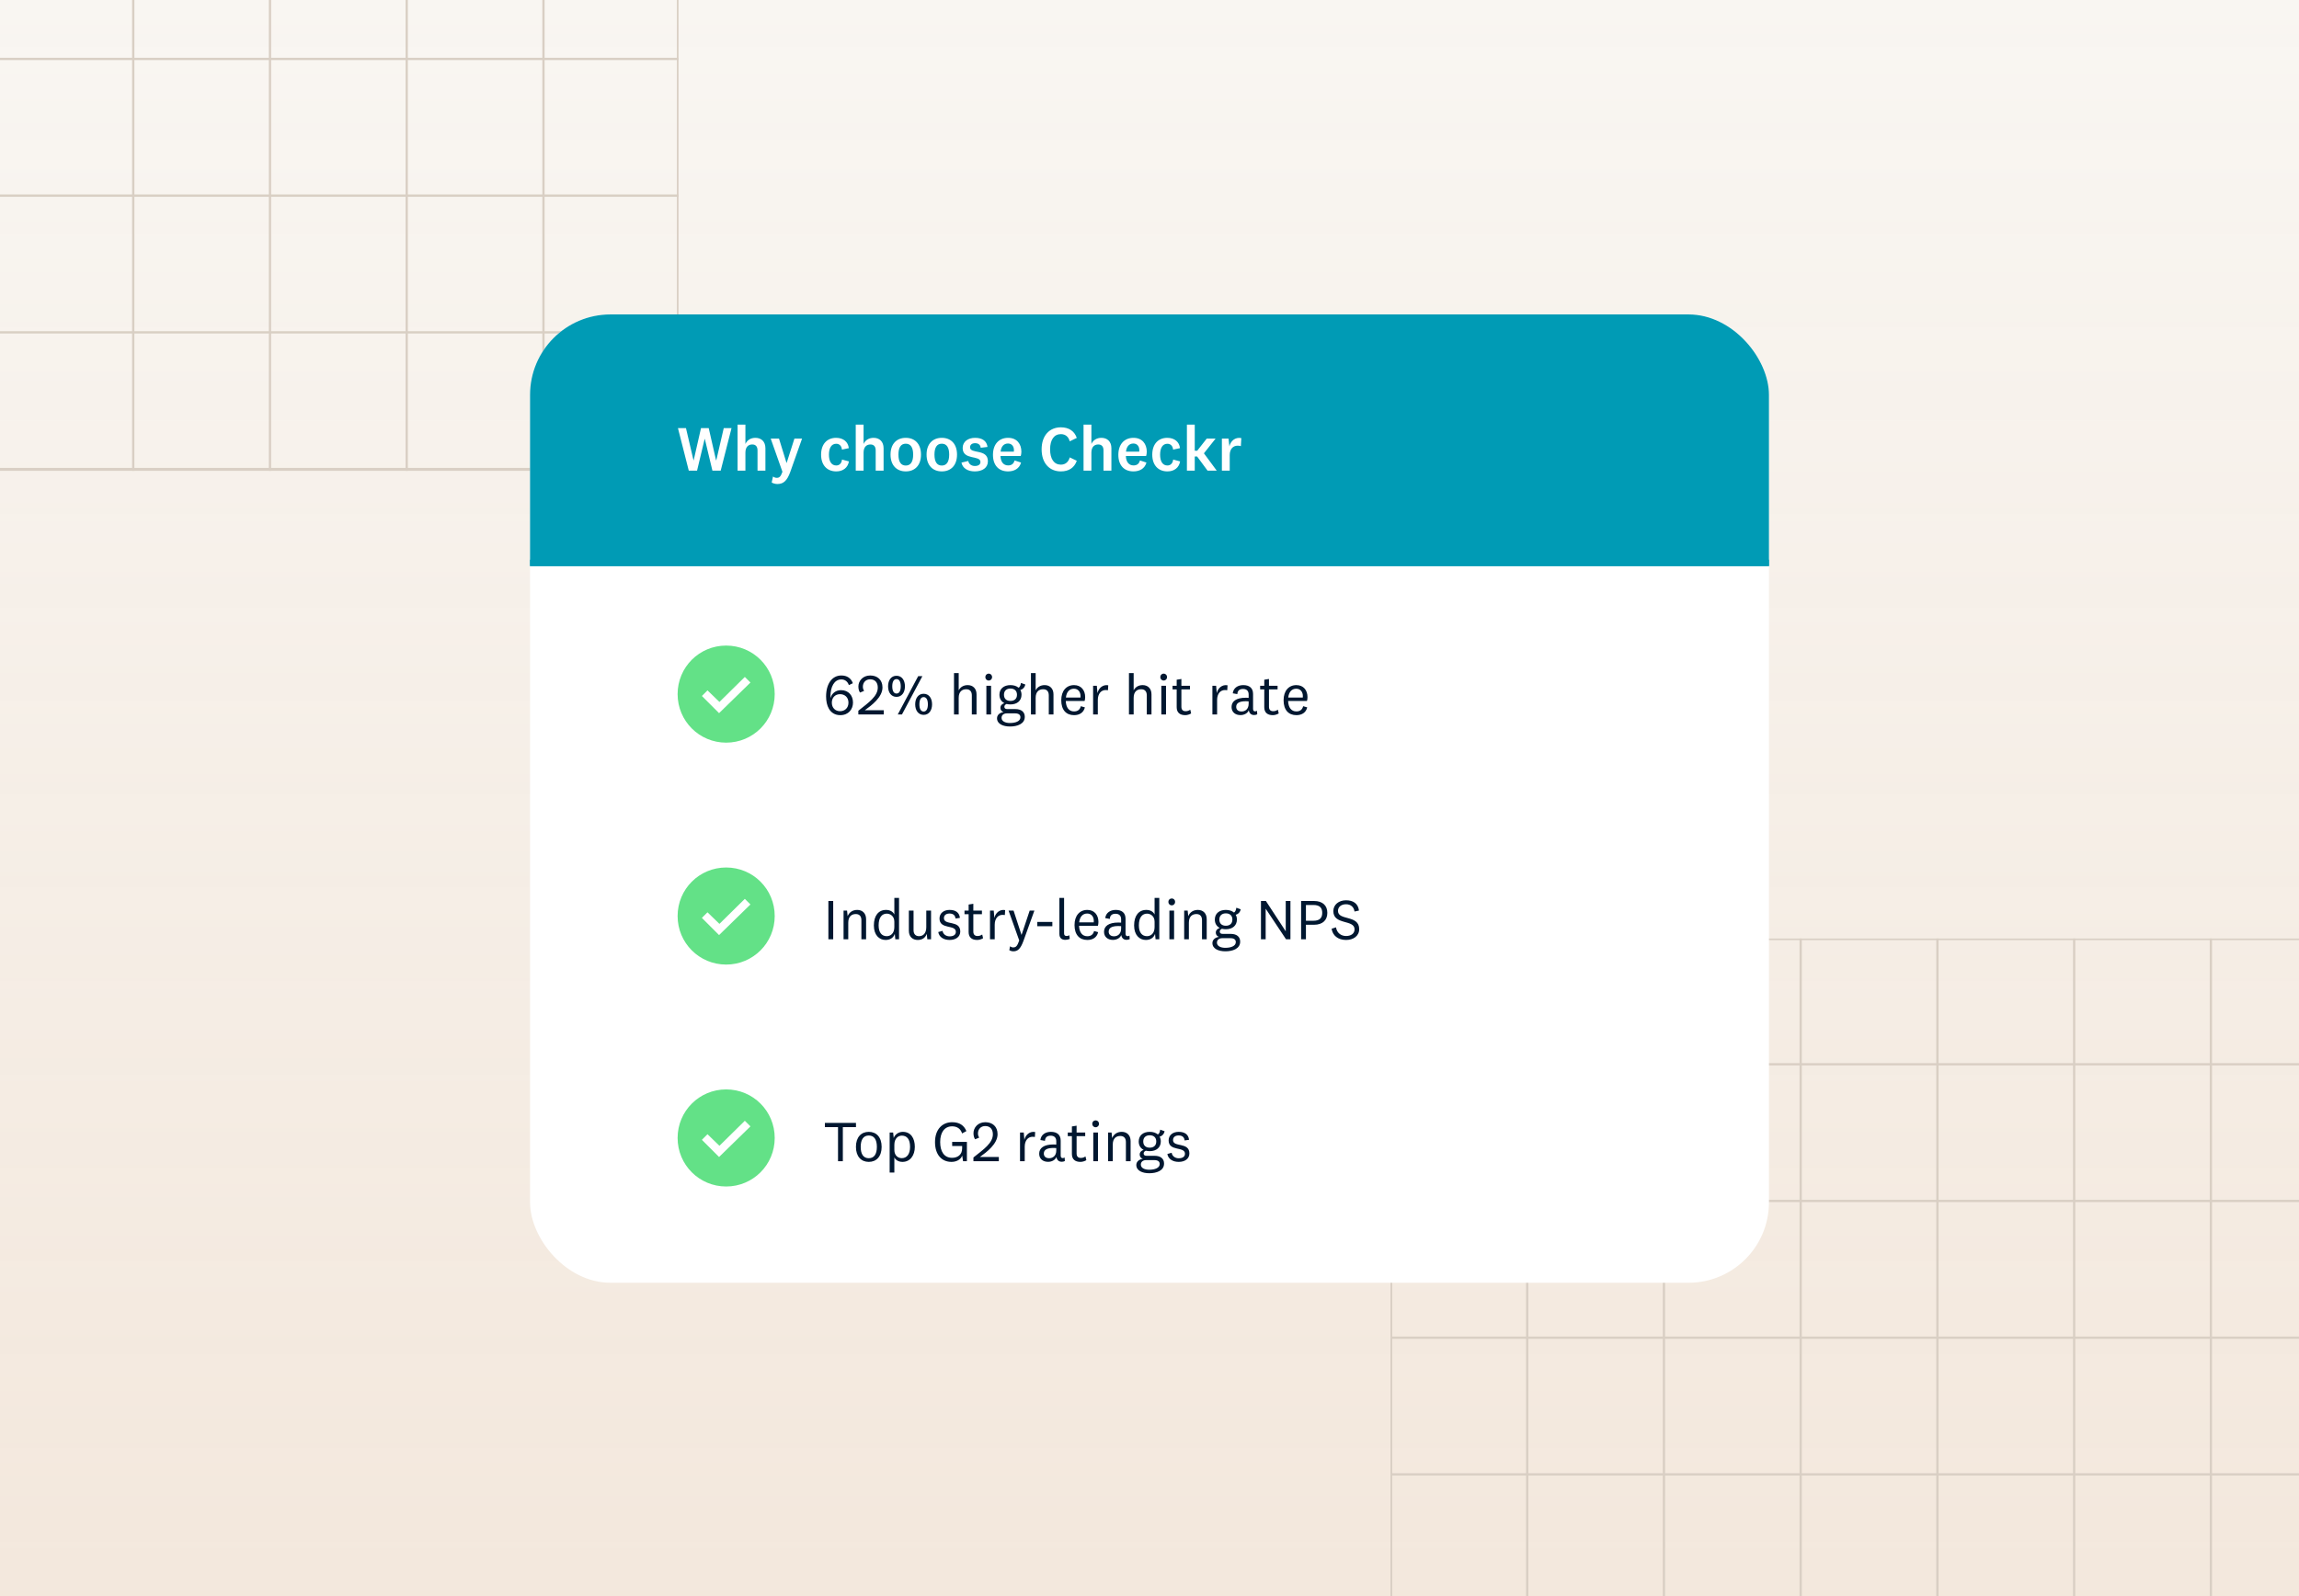 <svg width="1440" height="1000" viewBox="0 0 1440 1000" fill="none" xmlns="http://www.w3.org/2000/svg">
<g clip-path="url(#clip0_36_581)">
<rect width="1440" height="1000" fill="url(#paint0_linear_36_581)"/>
<g clip-path="url(#clip1_36_581)">
<g clip-path="url(#clip2_36_581)">
<line x1="870.923" y1="322.064" x2="870.923" y2="2297.68" stroke="#D9CFC4" stroke-width="1.427"/>
<line x1="956.571" y1="322.064" x2="956.571" y2="2297.68" stroke="#D9CFC4" stroke-width="1.427"/>
<line x1="1042.22" y1="322.064" x2="1042.22" y2="2297.68" stroke="#D9CFC4" stroke-width="1.427"/>
<line x1="1127.87" y1="322.064" x2="1127.87" y2="2297.68" stroke="#D9CFC4" stroke-width="1.427"/>
<line x1="1213.52" y1="322.064" x2="1213.52" y2="2297.68" stroke="#D9CFC4" stroke-width="1.427"/>
<line x1="1299.16" y1="322.064" x2="1299.16" y2="2297.68" stroke="#D9CFC4" stroke-width="1.427"/>
<line x1="1384.81" y1="322.064" x2="1384.81" y2="2297.68" stroke="#D9CFC4" stroke-width="1.427"/>
</g>
<g clip-path="url(#clip3_36_581)">
<line x1="613.265" y1="666.797" x2="2588.88" y2="666.797" stroke="#D9CFC4" stroke-width="1.427"/>
<line x1="613.265" y1="752.445" x2="2588.88" y2="752.445" stroke="#D9CFC4" stroke-width="1.427"/>
<line x1="613.265" y1="838.093" x2="2588.88" y2="838.093" stroke="#D9CFC4" stroke-width="1.427"/>
<line x1="613.265" y1="923.741" x2="2588.88" y2="923.741" stroke="#D9CFC4" stroke-width="1.427"/>
</g>
</g>
<rect x="871.519" y="588.519" width="939.963" height="1307.96" rx="49.481" stroke="#D9CFC4" stroke-width="1.037"/>
<g clip-path="url(#clip4_36_581)">
<g clip-path="url(#clip5_36_581)">
<line x1="83.46" y1="-1249.94" x2="83.459" y2="725.677" stroke="#D9CFC4" stroke-width="1.427"/>
<line x1="169.108" y1="-1249.94" x2="169.107" y2="725.677" stroke="#D9CFC4" stroke-width="1.427"/>
<line x1="254.756" y1="-1249.94" x2="254.756" y2="725.677" stroke="#D9CFC4" stroke-width="1.427"/>
<line x1="340.404" y1="-1249.94" x2="340.403" y2="725.677" stroke="#D9CFC4" stroke-width="1.427"/>
</g>
<g clip-path="url(#clip6_36_581)">
<line x1="-773.735" y1="36.925" x2="1201.88" y2="36.925" stroke="#D9CFC4" stroke-width="1.427"/>
<line x1="-773.735" y1="122.573" x2="1201.88" y2="122.573" stroke="#D9CFC4" stroke-width="1.427"/>
<line x1="-773.735" y1="208.221" x2="1201.88" y2="208.221" stroke="#D9CFC4" stroke-width="1.427"/>
<line x1="-773.735" y1="293.869" x2="1201.88" y2="293.869" stroke="#D9CFC4" stroke-width="1.427"/>
</g>
</g>
<rect x="-515.481" y="-983.481" width="939.963" height="1277.96" rx="49.481" stroke="#D9CFC4" stroke-width="1.037"/>
<g filter="url(#filter0_d_36_581)">
<g clip-path="url(#clip7_36_581)">
<rect x="332" y="197" width="776" height="606.677" rx="50.389" fill="white"/>
<circle cx="454.839" cy="434.878" r="30.411" fill="white"/>
<path d="M454.839 404.466C437.996 404.466 424.427 418.035 424.427 434.878C424.427 451.721 437.996 465.289 454.839 465.289C471.682 465.289 485.25 451.721 485.25 434.878C485.25 418.035 471.682 404.466 454.839 404.466ZM450.394 446.808L439.633 436.047L443.142 432.538L450.628 439.79L466.536 424.117L470.045 427.626L450.394 446.808Z" fill="#63E187"/>
<path d="M534.207 428.055L531.693 429.24C530.938 426.977 529.214 425.684 526.987 425.684C522.569 425.684 520.162 430.246 520.162 436.317V437.107H520.27C521.096 434.341 523.575 432.401 526.808 432.401C531.513 432.401 534.279 435.814 534.279 440.16C534.279 444.399 531.441 448.063 526.341 448.063C523 448.063 520.665 446.518 519.228 444.111C517.971 441.992 517.432 439.262 517.432 436.317C517.432 428.594 521.06 423.206 526.987 423.206C530.543 423.206 533.022 424.858 534.207 428.055ZM531.441 440.232C531.441 436.963 529.214 434.916 526.161 434.916C523.216 434.916 521.024 436.963 521.024 440.232C521.024 443.501 523.216 445.584 526.161 445.584C529.214 445.584 531.441 443.501 531.441 440.232ZM553.542 444.973V447.632H537.629V445.297C544.167 440.124 549.806 436.209 549.806 430.785C549.806 427.48 547.974 425.612 545.029 425.612C542.263 425.612 540.467 427.588 540.467 430.246C540.467 431.36 540.79 432.15 541.221 432.868L538.671 433.91C538.024 432.904 537.665 431.719 537.665 430.066C537.665 426.762 540.287 423.206 545.065 423.206C549.519 423.206 552.752 425.864 552.752 430.713C552.752 436.819 545.963 441.92 541.688 444.973H553.542ZM561.537 423.385C564.914 423.385 566.817 426.223 566.817 429.995C566.817 433.766 564.914 436.604 561.537 436.604C558.161 436.604 556.257 433.766 556.257 429.995C556.257 426.223 558.161 423.385 561.537 423.385ZM562.327 447.632L575.115 423.637H577.737L564.95 447.632H562.327ZM561.537 425.469C559.705 425.469 558.879 427.336 558.879 429.995C558.879 432.653 559.705 434.521 561.537 434.521C563.369 434.521 564.195 432.653 564.195 429.995C564.195 427.336 563.369 425.469 561.537 425.469ZM578.527 434.664C581.904 434.664 583.808 437.502 583.808 441.274C583.808 445.045 581.904 447.883 578.527 447.883C575.151 447.883 573.247 445.045 573.247 441.274C573.247 437.502 575.151 434.664 578.527 434.664ZM578.527 436.748C576.696 436.748 575.869 438.615 575.869 441.274C575.869 443.932 576.696 445.8 578.527 445.8C580.359 445.8 581.186 443.932 581.186 441.274C581.186 438.615 580.359 436.748 578.527 436.748ZM600.492 421.697V432.509C601.605 430.354 603.653 429.24 606.131 429.24C609.4 429.24 611.663 431.395 611.663 435.023V447.632H608.718V435.634C608.718 433.335 607.604 431.827 605.197 431.827C602.647 431.827 600.492 433.299 600.492 437.215V447.632H597.546V421.697H600.492ZM621.414 424.211C621.414 425.433 620.516 426.367 619.294 426.367C618.073 426.367 617.175 425.433 617.175 424.211C617.175 422.99 618.073 422.056 619.294 422.056C620.516 422.056 621.414 422.99 621.414 424.211ZM617.822 429.671H620.767V447.632H617.822V429.671ZM628.843 435.275C628.843 437.825 630.459 439.154 632.902 439.154C635.38 439.154 636.996 437.825 636.996 435.275C636.996 432.76 635.38 431.395 632.902 431.395C630.459 431.395 628.843 432.76 628.843 435.275ZM641.882 449.104C641.882 453.63 637.104 455.175 632.614 455.175C628.447 455.175 624.496 453.666 624.496 450.002C624.496 447.955 626.184 446.482 628.591 446.123C627.298 445.692 626.615 444.686 626.615 443.465C626.615 441.992 627.621 441.022 629.094 440.519C627.154 439.549 626.005 437.717 626.005 435.275C626.005 431.503 628.771 429.24 632.902 429.24C634.985 429.24 636.745 429.815 637.966 430.857C639.008 430.354 639.259 429.132 639.475 427.875L642.205 428.845C641.918 430.569 640.624 431.934 639.08 432.258C639.583 433.12 639.834 434.125 639.834 435.275C639.834 439.047 637.068 441.345 632.902 441.345C632.039 441.345 631.213 441.238 630.459 441.058C629.561 441.453 629.094 442.028 629.094 442.854C629.094 443.824 629.812 444.255 630.926 444.255H635.919C639.762 444.255 641.882 446.087 641.882 449.104ZM627.334 449.751C627.334 452.014 629.884 452.984 632.542 452.984C636.134 452.984 639.152 451.87 639.152 449.392C639.152 447.883 638.11 446.949 635.775 446.949H630.674C628.735 446.949 627.334 447.991 627.334 449.751ZM648.69 421.697V432.509C649.803 430.354 651.851 429.24 654.329 429.24C657.598 429.24 659.861 431.395 659.861 435.023V447.632H656.916V435.634C656.916 433.335 655.802 431.827 653.395 431.827C650.845 431.827 648.69 433.299 648.69 437.215V447.632H645.744V421.697H648.69ZM672.737 445.728C674.892 445.728 676.437 444.722 676.975 442.459L679.526 443.177C678.7 446.662 675.934 448.063 672.737 448.063C667.816 448.063 664.727 444.794 664.727 438.723C664.727 432.868 667.888 429.24 672.737 429.24C677.227 429.24 679.705 432.509 679.705 436.784C679.705 437.825 679.526 438.723 679.346 439.19H667.564C667.708 443.213 669.504 445.728 672.737 445.728ZM667.636 437.035H676.76C676.796 436.712 676.796 436.352 676.796 436.101C676.796 433.587 675.359 431.503 672.665 431.503C669.791 431.503 668.031 433.551 667.636 437.035ZM694.165 429.348L693.985 432.437C693.662 432.365 693.051 432.329 692.548 432.329C689.71 432.329 687.627 434.628 687.627 438.544V447.632H684.681V429.671H687.016L687.411 434.269C688.13 431.072 690.824 428.737 694.165 429.348ZM710.077 421.697V432.509C711.191 430.354 713.238 429.24 715.717 429.24C718.986 429.24 721.249 431.395 721.249 435.023V447.632H718.303V435.634C718.303 433.335 717.19 431.827 714.783 431.827C712.233 431.827 710.077 433.299 710.077 437.215V447.632H707.132V421.697H710.077ZM730.999 424.211C730.999 425.433 730.101 426.367 728.88 426.367C727.659 426.367 726.761 425.433 726.761 424.211C726.761 422.99 727.659 422.056 728.88 422.056C730.101 422.056 730.999 422.99 730.999 424.211ZM727.407 429.671H730.353V447.632H727.407V429.671ZM745.54 444.65L746.079 446.985C745.037 447.632 743.637 448.063 742.379 448.063C739.039 448.063 737.027 446.446 737.027 443.106V431.934H734.441V429.671H737.027V425.864L739.973 425.397V429.671H745.361V431.934H739.973V442.818C739.973 444.794 741.05 445.584 742.595 445.584C743.78 445.584 744.535 445.297 745.54 444.65ZM768.882 429.348L768.702 432.437C768.379 432.365 767.768 432.329 767.266 432.329C764.428 432.329 762.344 434.628 762.344 438.544V447.632H759.399V429.671H761.734L762.129 434.269C762.847 431.072 765.541 428.737 768.882 429.348ZM782.101 440.914V439.406C781.634 439.37 781.023 439.334 780.412 439.334C776.425 439.334 774.306 440.412 774.306 442.854C774.306 444.614 775.527 445.764 777.647 445.764C779.874 445.764 782.101 444.363 782.101 440.914ZM784.867 434.772V444.111C784.867 445.261 785.369 445.692 786.196 445.692C786.591 445.692 787.058 445.512 787.309 445.297L787.489 447.488C787.022 447.811 786.16 447.991 785.513 447.991C784.148 447.991 783.178 447.416 782.639 446.374C782.424 445.979 782.28 445.512 782.173 444.973C781.454 446.949 779.227 448.027 776.964 448.027C773.803 448.027 771.396 446.195 771.396 442.962C771.396 439.406 774.27 437.143 780.412 437.143C780.808 437.143 781.454 437.179 782.101 437.215V435.095C782.101 432.94 780.915 431.647 778.545 431.647C776.21 431.647 775.096 432.904 775.024 434.88L772.151 434.377C772.546 431.036 775.276 429.24 778.724 429.24C782.496 429.24 784.867 431 784.867 434.772ZM800.403 444.65L800.942 446.985C799.9 447.632 798.499 448.063 797.242 448.063C793.902 448.063 791.89 446.446 791.89 443.106V431.934H789.304V429.671H791.89V425.864L794.836 425.397V429.671H800.224V431.934H794.836V442.818C794.836 444.794 795.913 445.584 797.458 445.584C798.643 445.584 799.397 445.297 800.403 444.65ZM811.999 445.728C814.154 445.728 815.699 444.722 816.237 442.459L818.788 443.177C817.962 446.662 815.196 448.063 811.999 448.063C807.078 448.063 803.989 444.794 803.989 438.723C803.989 432.868 807.15 429.24 811.999 429.24C816.489 429.24 818.967 432.509 818.967 436.784C818.967 437.825 818.788 438.723 818.608 439.19H806.826C806.97 443.213 808.766 445.728 811.999 445.728ZM806.898 437.035H816.022C816.058 436.712 816.058 436.352 816.058 436.101C816.058 433.587 814.621 431.503 811.927 431.503C809.053 431.503 807.293 433.551 806.898 437.035Z" fill="#001730"/>
<circle cx="454.839" cy="573.917" r="30.411" fill="white"/>
<path d="M454.839 543.506C437.996 543.506 424.427 557.074 424.427 573.917C424.427 590.76 437.996 604.328 454.839 604.328C471.682 604.328 485.25 590.76 485.25 573.917C485.25 557.074 471.682 543.506 454.839 543.506ZM450.394 585.848L439.633 575.087L443.142 571.578L450.628 578.83L466.536 563.156L470.045 566.665L450.394 585.848Z" fill="#63E187"/>
<path d="M518.869 564.484H521.886V588.479H518.869V564.484ZM530.562 570.518L530.921 574.003C531.927 571.524 534.118 570.087 536.956 570.087C540.225 570.087 542.488 572.243 542.488 575.871V588.479H539.542V576.481C539.542 574.182 538.429 572.674 536.022 572.674C533.472 572.674 531.317 574.146 531.317 578.062V588.479H528.371V570.518H530.562ZM560.177 580.828V577.487C560.177 573.859 557.519 572.422 555.436 572.422C552.562 572.422 550.335 574.613 550.335 579.75C550.335 584.204 552.275 586.539 555.4 586.539C557.699 586.539 560.177 584.958 560.177 580.828ZM560.788 588.479L560.464 585.066C559.566 587.796 557.232 588.91 554.681 588.91C550.766 588.91 547.353 585.928 547.353 579.786C547.353 573.679 550.263 570.087 554.969 570.087C557.842 570.087 559.566 571.524 560.177 572.961V562.544H563.123V588.479H560.788ZM580.835 588.479L580.476 585.066C579.614 587.652 577.53 588.91 574.8 588.91C571.855 588.91 569.269 587.078 569.269 583.162V570.518H572.214V582.839C572.214 585.138 573.471 586.539 575.627 586.539C578.141 586.539 580.188 584.851 580.188 580.935V570.518H583.17V588.479H580.835ZM587.682 583.953L590.376 583.198C590.663 585.246 592.495 586.647 594.794 586.647C597.129 586.647 598.71 585.713 598.71 583.809C598.71 579.067 588.472 582.552 588.472 575.475C588.472 572.099 591.166 570.087 594.758 570.087C598.674 570.087 600.901 571.812 601.26 575.08L598.494 575.475C598.314 573.572 597.129 572.35 594.758 572.35C592.567 572.35 591.238 573.428 591.238 575.26C591.238 579.965 601.476 576.302 601.476 583.593C601.476 587.006 598.602 588.91 594.794 588.91C591.059 588.91 588.221 587.114 587.682 583.953ZM615.223 585.497L615.762 587.832C614.72 588.479 613.319 588.91 612.062 588.91C608.722 588.91 606.71 587.293 606.71 583.953V572.781H604.124V570.518H606.71V566.711L609.656 566.244V570.518H615.044V572.781H609.656V583.665C609.656 585.641 610.733 586.431 612.278 586.431C613.463 586.431 614.217 586.144 615.223 585.497ZM629.585 570.195L629.405 573.284C629.082 573.212 628.471 573.177 627.968 573.177C625.131 573.177 623.047 575.475 623.047 579.391V588.479H620.102V570.518H622.437L622.832 575.116C623.55 571.919 626.244 569.584 629.585 570.195ZM639.885 585.677L644.95 570.518H647.896L641.071 589.448C639.203 594.621 637.371 596.022 634.713 596.022C633.779 596.022 632.881 595.735 632.198 595.339L632.63 592.897C633.42 593.364 633.887 593.579 634.641 593.579C636.437 593.579 637.191 592.645 638.413 589.233L631.731 570.518H634.857L639.814 585.677H639.885ZM649.705 580.289V577.595H659.152V580.289H649.705ZM669.736 585.928L670.059 588.191C669.376 588.586 668.299 588.838 667.329 588.838C665.066 588.838 663.557 587.76 663.557 585.102V562.544H666.503V584.779C666.503 585.892 667.006 586.431 668.119 586.431C668.658 586.431 669.233 586.287 669.736 585.928ZM681.05 586.575C683.206 586.575 684.75 585.569 685.289 583.306L687.839 584.024C687.013 587.509 684.247 588.91 681.05 588.91C676.129 588.91 673.04 585.641 673.04 579.57C673.04 573.715 676.201 570.087 681.05 570.087C685.54 570.087 688.019 573.356 688.019 577.631C688.019 578.672 687.839 579.57 687.66 580.037H675.878C676.021 584.06 677.817 586.575 681.05 586.575ZM675.95 577.882H685.073C685.109 577.559 685.109 577.2 685.109 576.948C685.109 574.434 683.673 572.35 680.978 572.35C678.105 572.35 676.345 574.398 675.95 577.882ZM702.227 581.762V580.253C701.76 580.217 701.149 580.181 700.538 580.181C696.551 580.181 694.432 581.259 694.432 583.701C694.432 585.461 695.653 586.611 697.772 586.611C699.999 586.611 702.227 585.21 702.227 581.762ZM704.992 575.619V584.958C704.992 586.108 705.495 586.539 706.322 586.539C706.717 586.539 707.184 586.359 707.435 586.144L707.615 588.335C707.148 588.658 706.286 588.838 705.639 588.838C704.274 588.838 703.304 588.263 702.765 587.221C702.55 586.826 702.406 586.359 702.298 585.821C701.58 587.796 699.353 588.874 697.09 588.874C693.929 588.874 691.522 587.042 691.522 583.809C691.522 580.253 694.396 577.99 700.538 577.99C700.933 577.99 701.58 578.026 702.227 578.062V575.942C702.227 573.787 701.041 572.494 698.67 572.494C696.336 572.494 695.222 573.751 695.15 575.727L692.277 575.224C692.672 571.883 695.402 570.087 698.85 570.087C702.622 570.087 704.992 571.847 704.992 575.619ZM723.187 580.828V577.487C723.187 573.859 720.529 572.422 718.446 572.422C715.572 572.422 713.345 574.613 713.345 579.75C713.345 584.204 715.285 586.539 718.41 586.539C720.709 586.539 723.187 584.958 723.187 580.828ZM723.798 588.479L723.475 585.066C722.577 587.796 720.242 588.91 717.691 588.91C713.776 588.91 710.364 585.928 710.364 579.786C710.364 573.679 713.273 570.087 717.979 570.087C720.852 570.087 722.577 571.524 723.187 572.961V562.544H726.133V588.479H723.798ZM736.05 565.058C736.05 566.28 735.152 567.214 733.931 567.214C732.71 567.214 731.812 566.28 731.812 565.058C731.812 563.837 732.71 562.903 733.931 562.903C735.152 562.903 736.05 563.837 736.05 565.058ZM732.458 570.518H735.404V588.479H732.458V570.518ZM743.91 570.518L744.27 574.003C745.275 571.524 747.466 570.087 750.304 570.087C753.573 570.087 755.836 572.243 755.836 575.871V588.479H752.89V576.481C752.89 574.182 751.777 572.674 749.37 572.674C746.82 572.674 744.665 574.146 744.665 578.062V588.479H741.719V570.518H743.91ZM763.755 576.122C763.755 578.672 765.371 580.001 767.814 580.001C770.292 580.001 771.909 578.672 771.909 576.122C771.909 573.608 770.292 572.243 767.814 572.243C765.371 572.243 763.755 573.608 763.755 576.122ZM776.794 589.951C776.794 594.477 772.016 596.022 767.526 596.022C763.36 596.022 759.408 594.513 759.408 590.849C759.408 588.802 761.097 587.329 763.503 586.97C762.21 586.539 761.528 585.533 761.528 584.312C761.528 582.839 762.533 581.869 764.006 581.366C762.066 580.397 760.917 578.565 760.917 576.122C760.917 572.35 763.683 570.087 767.814 570.087C769.897 570.087 771.657 570.662 772.879 571.704C773.92 571.201 774.172 569.98 774.387 568.722L777.117 569.692C776.83 571.416 775.537 572.781 773.992 573.105C774.495 573.967 774.746 574.973 774.746 576.122C774.746 579.894 771.981 582.193 767.814 582.193C766.952 582.193 766.125 582.085 765.371 581.905C764.473 582.3 764.006 582.875 764.006 583.701C764.006 584.671 764.725 585.102 765.838 585.102H770.831C774.675 585.102 776.794 586.934 776.794 589.951ZM762.246 590.598C762.246 592.861 764.796 593.831 767.455 593.831C771.047 593.831 774.064 592.717 774.064 590.239C774.064 588.73 773.022 587.796 770.687 587.796H765.587C763.647 587.796 762.246 588.838 762.246 590.598ZM805.334 583.378V564.484H808.279V588.479H805.513L792.833 569.405H792.762V588.479H789.816V564.484H792.905L805.262 583.378H805.334ZM822.978 579.391H817.985V588.479H814.967V564.484H822.978C828.545 564.484 831.383 567.429 831.383 571.919C831.383 576.409 828.581 579.391 822.978 579.391ZM828.186 571.919C828.186 569.01 826.893 566.998 822.69 566.998H817.985V576.876H822.69C826.893 576.876 828.186 574.829 828.186 571.919ZM843.121 588.91C838.2 588.91 834.716 586.252 834.069 581.869L836.835 581.007C837.302 584.384 839.888 586.431 843.121 586.431C846.031 586.431 848.437 585.066 848.437 582.228C848.437 575.942 835.147 579.714 835.147 570.842C835.147 566.747 838.631 564.053 843.085 564.053C847.467 564.053 850.664 565.992 851.203 570.482L848.401 571.093C848.078 568.327 846.067 566.531 843.121 566.531C840.068 566.531 838.056 568.219 838.056 570.698C838.056 576.984 851.347 572.997 851.347 582.121C851.347 586.467 847.647 588.91 843.121 588.91Z" fill="#001730"/>
<circle cx="454.839" cy="712.956" r="30.411" fill="white"/>
<path d="M454.839 682.545C437.996 682.545 424.427 696.113 424.427 712.956C424.427 729.8 437.996 743.368 454.839 743.368C471.682 743.368 485.25 729.8 485.25 712.956C485.25 696.113 471.682 682.545 454.839 682.545ZM450.394 724.887L439.633 714.126L443.142 710.617L450.628 717.869L466.536 702.195L470.045 705.704L450.394 724.887Z" fill="#63E187"/>
<path d="M527.921 727.518H524.904V706.181H516.678V703.523H536.147V706.181H527.921V727.518ZM552.221 718.538C552.221 724.572 548.952 727.949 544.174 727.949C539.397 727.949 536.128 724.572 536.128 718.538C536.128 712.503 539.397 709.127 544.174 709.127C548.952 709.127 552.221 712.503 552.221 718.538ZM549.239 718.538C549.239 713.904 547.479 711.426 544.174 711.426C540.87 711.426 539.11 713.904 539.11 718.538C539.11 723.172 540.87 725.65 544.174 725.65C547.479 725.65 549.239 723.172 549.239 718.538ZM560.186 717.281V720.478C560.186 724.105 562.593 725.614 564.856 725.614C567.837 725.614 570.029 723.315 570.029 718.538C570.029 713.76 568.089 711.497 564.856 711.497C562.593 711.497 560.186 713.222 560.186 717.281ZM559.432 709.558L559.791 713.006C560.402 711.03 562.629 709.127 565.467 709.127C570.567 709.127 573.01 713.186 573.01 718.538C573.01 723.89 570.1 727.949 565.287 727.949C562.629 727.949 560.833 726.62 560.186 725.111V734.63H557.241V709.558H559.432ZM596.398 715.413H605.629V727.518H603.223L602.684 723.998C601.822 726.476 599.128 727.949 595.967 727.949C589.86 727.949 585.658 723.495 585.658 715.556C585.658 707.546 590.219 703.092 596.398 703.092C600.888 703.092 603.797 704.996 605.306 708.66L602.612 710.132C601.75 707.223 599.451 705.678 596.398 705.678C591.62 705.678 588.89 709.414 588.89 715.521C588.89 721.376 591.297 725.399 596.362 725.399C599.595 725.399 602.648 723.71 602.648 719.436V717.999H596.398V715.413ZM625.628 724.86V727.518H609.716V725.183C616.253 720.011 621.893 716.095 621.893 710.671C621.893 707.367 620.061 705.499 617.115 705.499C614.349 705.499 612.553 707.474 612.553 710.132C612.553 711.246 612.877 712.036 613.308 712.755L610.757 713.796C610.111 712.791 609.752 711.605 609.752 709.953C609.752 706.648 612.374 703.092 617.151 703.092C621.605 703.092 624.838 705.75 624.838 710.599C624.838 716.706 618.049 721.807 613.775 724.86H625.628ZM648.387 709.234L648.207 712.324C647.884 712.252 647.273 712.216 646.77 712.216C643.933 712.216 641.849 714.515 641.849 718.43V727.518H638.904V709.558H641.239L641.634 714.156C642.352 710.959 645.046 708.624 648.387 709.234ZM661.606 720.801V719.292C661.139 719.256 660.528 719.22 659.917 719.22C655.93 719.22 653.811 720.298 653.811 722.741C653.811 724.501 655.032 725.65 657.151 725.65C659.378 725.65 661.606 724.249 661.606 720.801ZM664.371 714.658V723.998C664.371 725.147 664.874 725.578 665.7 725.578C666.096 725.578 666.563 725.399 666.814 725.183L666.994 727.374C666.527 727.698 665.665 727.877 665.018 727.877C663.653 727.877 662.683 727.302 662.144 726.261C661.929 725.866 661.785 725.399 661.677 724.86C660.959 726.835 658.732 727.913 656.469 727.913C653.308 727.913 650.901 726.081 650.901 722.848C650.901 719.292 653.775 717.029 659.917 717.029C660.312 717.029 660.959 717.065 661.606 717.101V714.982C661.606 712.826 660.42 711.533 658.049 711.533C655.715 711.533 654.601 712.791 654.529 714.766L651.656 714.263C652.051 710.923 654.781 709.127 658.229 709.127C662.001 709.127 664.371 710.887 664.371 714.658ZM679.908 724.537L680.447 726.871C679.405 727.518 678.004 727.949 676.747 727.949C673.407 727.949 671.395 726.333 671.395 722.992V711.821H668.809V709.558H671.395V705.75L674.34 705.283V709.558H679.729V711.821H674.34V722.705C674.34 724.68 675.418 725.47 676.963 725.47C678.148 725.47 678.902 725.183 679.908 724.537ZM688.379 704.098C688.379 705.319 687.481 706.253 686.259 706.253C685.038 706.253 684.14 705.319 684.14 704.098C684.14 702.876 685.038 701.943 686.259 701.943C687.481 701.943 688.379 702.876 688.379 704.098ZM684.787 709.558H687.732V727.518H684.787V709.558ZM696.239 709.558L696.598 713.042C697.603 710.563 699.795 709.127 702.632 709.127C705.901 709.127 708.164 711.282 708.164 714.91V727.518H705.219V715.521C705.219 713.222 704.105 711.713 701.698 711.713C699.148 711.713 696.993 713.186 696.993 717.101V727.518H694.047V709.558H696.239ZM716.083 715.161C716.083 717.712 717.699 719.041 720.142 719.041C722.62 719.041 724.237 717.712 724.237 715.161C724.237 712.647 722.62 711.282 720.142 711.282C717.699 711.282 716.083 712.647 716.083 715.161ZM729.122 728.991C729.122 733.517 724.345 735.061 719.855 735.061C715.688 735.061 711.737 733.553 711.737 729.889C711.737 727.841 713.425 726.368 715.831 726.009C714.538 725.578 713.856 724.572 713.856 723.351C713.856 721.878 714.862 720.909 716.334 720.406C714.395 719.436 713.245 717.604 713.245 715.161C713.245 711.39 716.011 709.127 720.142 709.127C722.225 709.127 723.985 709.701 725.207 710.743C726.248 710.24 726.5 709.019 726.715 707.762L729.445 708.732C729.158 710.456 727.865 711.821 726.32 712.144C726.823 713.006 727.075 714.012 727.075 715.161C727.075 718.933 724.309 721.232 720.142 721.232C719.28 721.232 718.454 721.124 717.699 720.944C716.801 721.34 716.334 721.914 716.334 722.741C716.334 723.71 717.053 724.141 718.166 724.141H723.159C727.003 724.141 729.122 725.973 729.122 728.991ZM714.574 729.637C714.574 731.9 717.125 732.87 719.783 732.87C723.375 732.87 726.392 731.757 726.392 729.278C726.392 727.769 725.35 726.835 723.016 726.835H717.915C715.975 726.835 714.574 727.877 714.574 729.637ZM731.189 722.992L733.883 722.238C734.17 724.285 736.002 725.686 738.301 725.686C740.636 725.686 742.216 724.752 742.216 722.848C742.216 718.107 731.979 721.591 731.979 714.515C731.979 711.138 734.673 709.127 738.265 709.127C742.18 709.127 744.407 710.851 744.767 714.12L742.001 714.515C741.821 712.611 740.636 711.39 738.265 711.39C736.074 711.39 734.745 712.467 734.745 714.299C734.745 719.005 744.982 715.341 744.982 722.633C744.982 726.045 742.108 727.949 738.301 727.949C734.565 727.949 731.727 726.153 731.189 722.992Z" fill="#001730"/>
<rect width="1035.71" height="157.651" transform="translate(324.018 197)" fill="#009BB5"/>
<path d="M1359.73 350.66H324.018V354.651H1359.73V350.66Z" fill="#009BB5"/>
<path d="M439.083 268.207H443.912L448.502 288.362H448.662L453.331 268.207H458.201L451.416 294.867H446.227L441.478 275.031H441.358L436.608 294.867H431.42L424.635 268.207H429.664L434.373 288.362H434.493L439.083 268.207ZM466.894 266.051V278.145C468.051 275.63 470.366 274.313 473.16 274.313C476.832 274.313 479.426 276.628 479.426 280.819V294.867H474.477V282.176C474.477 279.941 473.479 278.464 471.204 278.464C468.85 278.464 466.894 279.901 466.894 283.612V294.867H461.985V266.051H466.894ZM492.724 290.038L497.594 274.792H502.383L494.999 295.666C492.964 301.333 490.609 303.249 486.937 303.249C485.5 303.249 484.183 302.81 483.345 302.291L484.183 298.539C484.982 299.098 485.62 299.378 486.538 299.378C488.214 299.378 489.013 298.579 490.09 295.586L482.747 274.792H487.935L492.645 290.038H492.724ZM514.299 284.85C514.299 278.264 518.011 274.313 523.718 274.313C528.268 274.313 531.261 276.907 531.66 280.779L527.35 281.697C527.19 279.661 525.993 278.025 523.758 278.025C520.725 278.025 519.208 280.779 519.208 284.85C519.208 288.961 520.725 291.635 523.798 291.635C525.873 291.635 527.19 290.118 527.39 287.923L531.74 289.08C531.062 292.992 528.068 295.346 523.798 295.346C518.011 295.346 514.299 291.395 514.299 284.85ZM540.91 266.051V278.145C542.067 275.63 544.382 274.313 547.176 274.313C550.848 274.313 553.442 276.628 553.442 280.819V294.867H548.493V282.176C548.493 279.941 547.495 278.464 545.22 278.464C542.865 278.464 540.91 279.901 540.91 283.612V294.867H536.001V266.051H540.91ZM576.874 284.81C576.874 291.555 573.043 295.346 567.335 295.346C561.668 295.346 557.796 291.555 557.796 284.81C557.796 278.105 561.668 274.313 567.335 274.313C573.043 274.313 576.874 278.105 576.874 284.81ZM571.965 284.81C571.965 280.38 570.408 277.985 567.335 277.985C564.262 277.985 562.745 280.38 562.745 284.81C562.745 289.28 564.262 291.675 567.335 291.675C570.408 291.675 571.965 289.28 571.965 284.81ZM599.441 284.81C599.441 291.555 595.61 295.346 589.902 295.346C584.235 295.346 580.364 291.555 580.364 284.81C580.364 278.105 584.235 274.313 589.902 274.313C595.61 274.313 599.441 278.105 599.441 284.81ZM594.532 284.81C594.532 280.38 592.976 277.985 589.902 277.985C586.829 277.985 585.313 280.38 585.313 284.81C585.313 289.28 586.829 291.675 589.902 291.675C592.976 291.675 594.532 289.28 594.532 284.81ZM602.217 289.839L606.488 288.801C606.767 290.677 608.443 291.954 610.599 291.954C612.714 291.954 614.111 291.116 614.111 289.44C614.111 285.009 602.975 288.522 602.975 280.699C602.975 276.628 606.408 274.313 610.758 274.313C615.348 274.313 618.062 276.348 618.541 280.02L614.27 280.539C614.111 278.823 612.953 277.666 610.798 277.666C608.803 277.666 607.605 278.623 607.605 280.26C607.605 284.65 618.78 280.938 618.78 289C618.78 293.111 615.308 295.346 610.559 295.346C606.288 295.346 602.935 293.431 602.217 289.839ZM631.45 291.595C633.486 291.595 634.923 290.677 635.481 288.482L639.552 289.799C638.475 293.71 635.122 295.346 631.41 295.346C625.623 295.346 621.951 291.595 621.951 284.969C621.951 278.424 625.623 274.313 631.45 274.313C636.918 274.313 639.752 278.145 639.752 283.014C639.752 284.051 639.552 285.129 639.353 285.688H626.661C626.781 289.4 628.537 291.595 631.45 291.595ZM626.741 282.974H635.042C635.082 282.655 635.082 282.255 635.082 281.976C635.082 279.741 633.805 277.865 631.37 277.865C628.736 277.865 627.06 279.781 626.741 282.974ZM652.43 281.537C652.43 272.756 657.459 267.728 664.483 267.728C669.552 267.728 672.984 270.122 674.461 274.353L670.031 276.508C669.312 273.674 667.357 271.998 664.483 271.998C660.292 271.998 657.738 275.431 657.738 281.537C657.738 287.643 660.292 291.116 664.483 291.116C667.357 291.116 669.312 289.36 670.031 286.566L674.461 288.681C672.984 292.952 669.552 295.346 664.483 295.346C657.459 295.346 652.43 290.318 652.43 281.537ZM683.602 266.051V278.145C684.759 275.63 687.074 274.313 689.868 274.313C693.54 274.313 696.134 276.628 696.134 280.819V294.867H691.185V282.176C691.185 279.941 690.187 278.464 687.912 278.464C685.557 278.464 683.602 279.901 683.602 283.612V294.867H678.692V266.051H683.602ZM709.987 291.595C712.023 291.595 713.46 290.677 714.018 288.482L718.089 289.799C717.012 293.71 713.659 295.346 709.947 295.346C704.16 295.346 700.488 291.595 700.488 284.969C700.488 278.424 704.16 274.313 709.987 274.313C715.455 274.313 718.289 278.145 718.289 283.014C718.289 284.051 718.089 285.129 717.89 285.688H705.198C705.318 289.4 707.074 291.595 709.987 291.595ZM705.278 282.974H713.579C713.619 282.655 713.619 282.255 713.619 281.976C713.619 279.741 712.342 277.865 709.907 277.865C707.273 277.865 705.597 279.781 705.278 282.974ZM721.73 284.85C721.73 278.264 725.442 274.313 731.149 274.313C735.699 274.313 738.693 276.907 739.092 280.779L734.781 281.697C734.622 279.661 733.424 278.025 731.189 278.025C728.156 278.025 726.639 280.779 726.639 284.85C726.639 288.961 728.156 291.635 731.229 291.635C733.305 291.635 734.622 290.118 734.821 287.923L739.172 289.08C738.493 292.992 735.5 295.346 731.229 295.346C725.442 295.346 721.73 291.395 721.73 284.85ZM754.088 284.012L762.111 294.867H756.363L749.818 286.007H748.341V294.867H743.432V266.051H748.341V282.375H749.898L755.845 274.792H761.392L754.088 284.012ZM777.51 274.473L777.23 279.502C776.751 279.342 775.913 279.222 775.195 279.222C772.401 279.222 770.246 281.258 770.246 285.169V294.867H765.337V274.792H769.487L770.046 279.661C770.884 276.149 773.718 273.754 777.51 274.473Z" fill="white"/>
</g>
</g>
</g>
<defs>
<filter id="filter0_d_36_581" x="300.637" y="165.637" width="838.726" height="669.403" filterUnits="userSpaceOnUse" color-interpolation-filters="sRGB">
<feFlood flood-opacity="0" result="BackgroundImageFix"/>
<feColorMatrix in="SourceAlpha" type="matrix" values="0 0 0 0 0 0 0 0 0 0 0 0 0 0 0 0 0 0 127 0" result="hardAlpha"/>
<feOffset/>
<feGaussianBlur stdDeviation="15.682"/>
<feColorMatrix type="matrix" values="0 0 0 0 0 0 0 0 0 0 0 0 0 0 0 0 0 0 0.1 0"/>
<feBlend mode="normal" in2="BackgroundImageFix" result="effect1_dropShadow_36_581"/>
<feBlend mode="normal" in="SourceGraphic" in2="effect1_dropShadow_36_581" result="shape"/>
</filter>
<linearGradient id="paint0_linear_36_581" x1="720" y1="0" x2="720" y2="1000" gradientUnits="userSpaceOnUse">
<stop stop-color="#F9F6F2"/>
<stop offset="1" stop-color="#F2E6DA" stop-opacity="0.933"/>
</linearGradient>
<clipPath id="clip0_36_581">
<rect width="1440" height="1000" fill="white"/>
</clipPath>
<clipPath id="clip1_36_581">
<rect x="871" y="588" width="941" height="1309" rx="50" fill="white"/>
</clipPath>
<clipPath id="clip2_36_581">
<rect width="1969.91" height="1971.33" fill="white" transform="translate(613.265 324.205)"/>
</clipPath>
<clipPath id="clip3_36_581">
<rect width="1884.25" height="1971.33" fill="white" transform="translate(613.265 324.205)"/>
</clipPath>
<clipPath id="clip4_36_581">
<rect x="-516" y="-984" width="941" height="1279" rx="50" fill="white"/>
</clipPath>
<clipPath id="clip5_36_581">
<rect width="1969.91" height="1971.33" fill="white" transform="translate(-773.735 -1247.79)"/>
</clipPath>
<clipPath id="clip6_36_581">
<rect width="1884.25" height="1971.33" fill="white" transform="translate(-773.735 -1247.79)"/>
</clipPath>
<clipPath id="clip7_36_581">
<rect x="332" y="197" width="776" height="606.677" rx="50.389" fill="white"/>
</clipPath>
</defs>
</svg>
